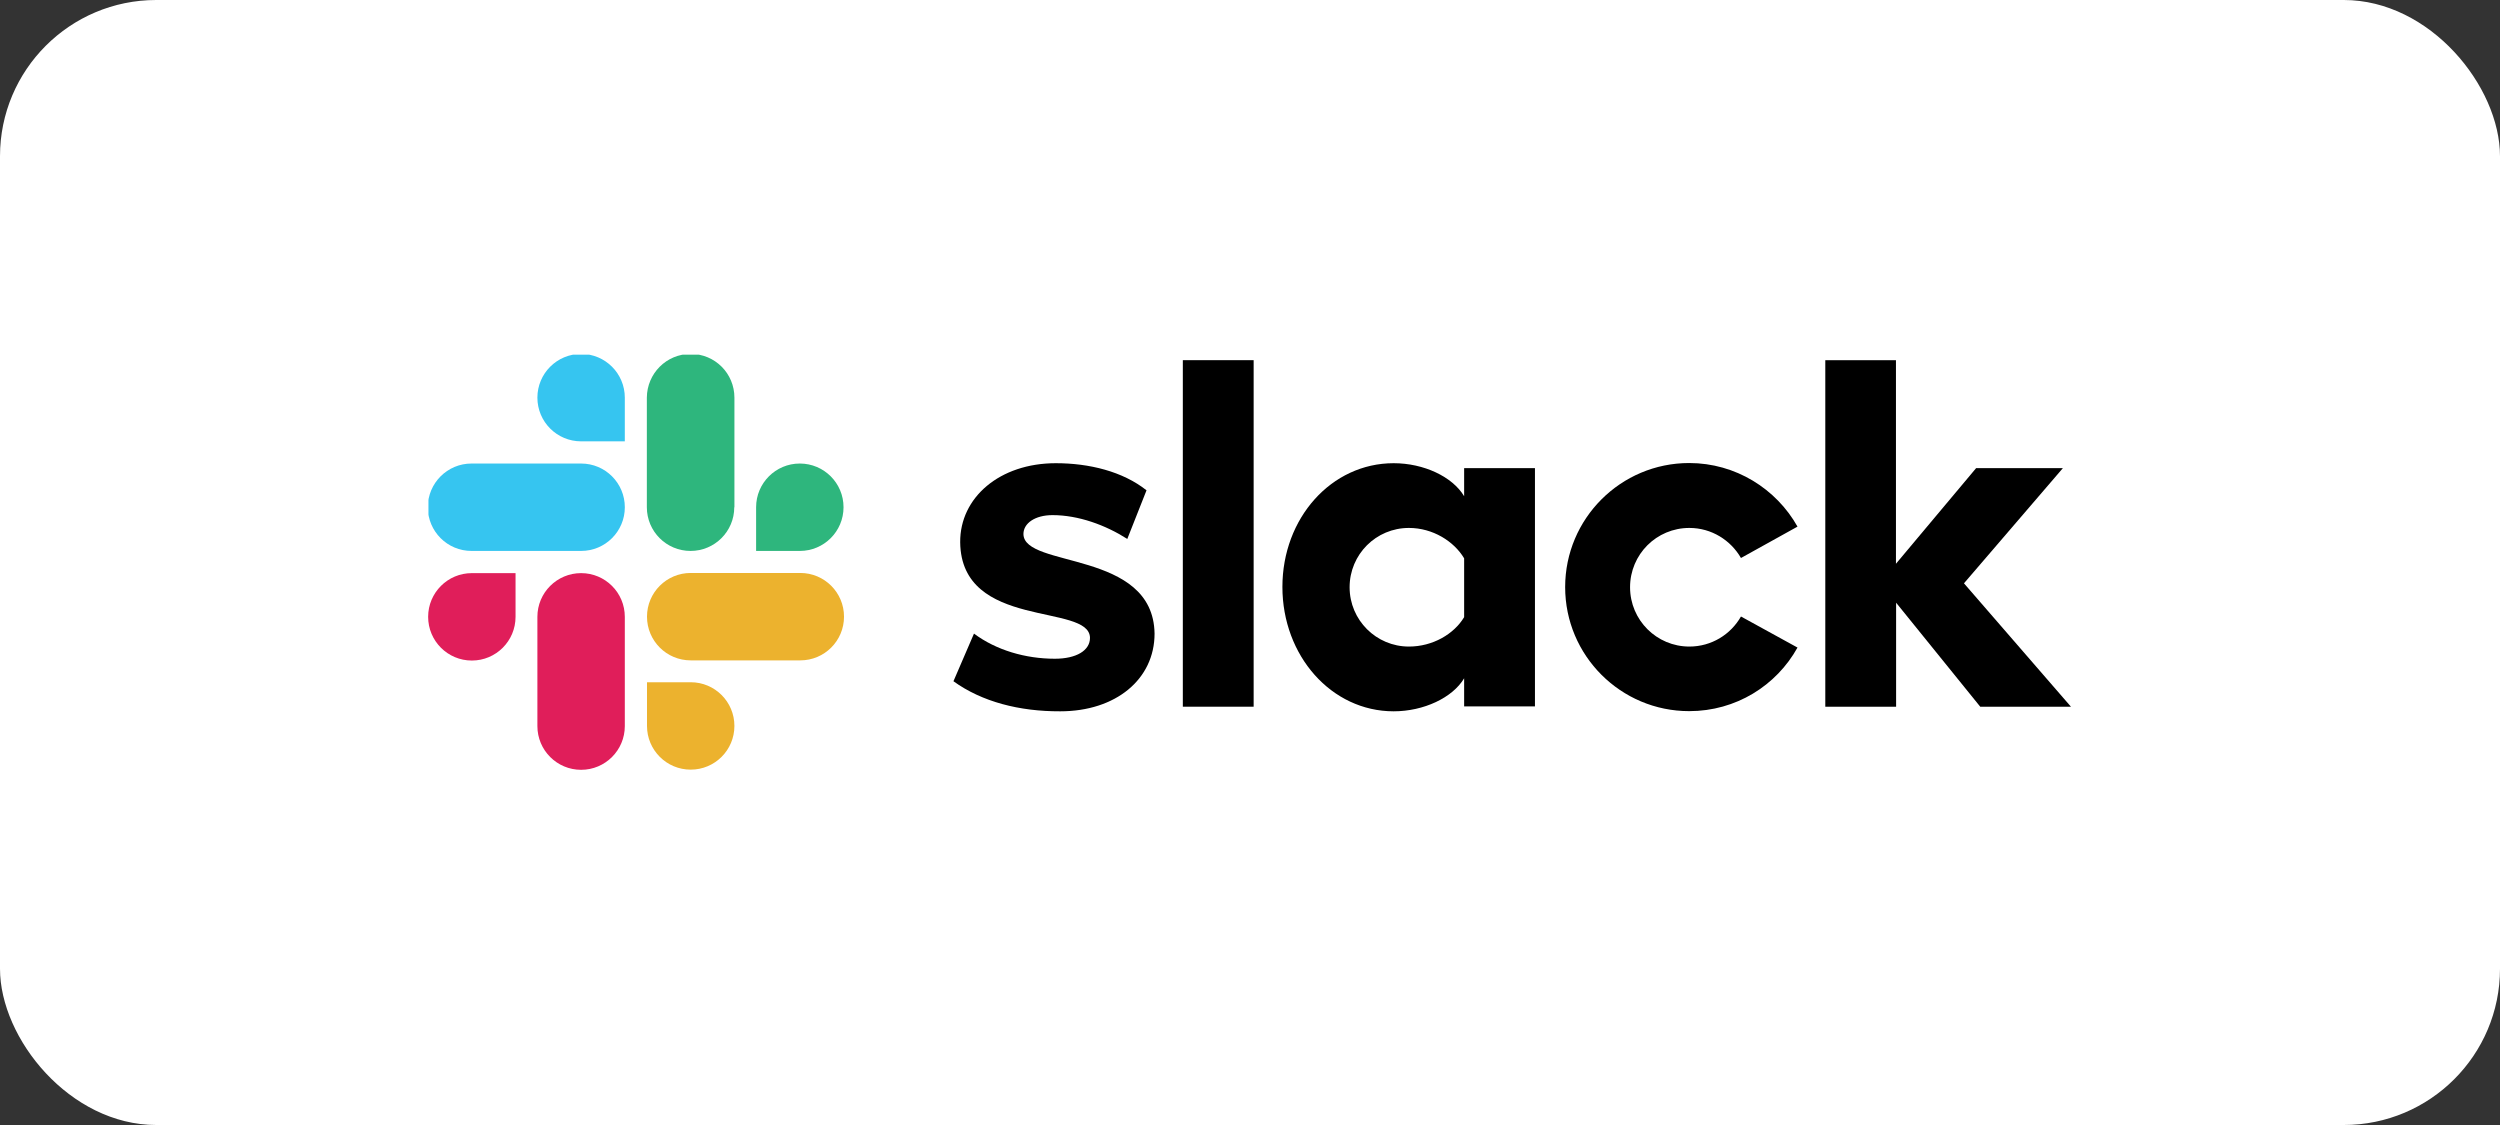<?xml version="1.0" encoding="UTF-8"?> <svg xmlns="http://www.w3.org/2000/svg" width="160" height="72" viewBox="0 0 160 72" fill="none"><rect x="0" y="0" width="160" height="72" fill="#333333" stroke="none"/><rect width="160" height="72" rx="10" fill="white"></rect><g clip-path="url(#clip0_10_12)"><path d="M61.021 43.599L62.335 40.55C63.755 41.612 65.637 42.159 67.509 42.159C68.886 42.159 69.759 41.633 69.759 40.823C69.738 38.573 61.515 40.339 61.452 34.703C61.431 31.843 63.976 29.645 67.572 29.645C69.707 29.645 71.852 30.17 73.377 31.38L72.147 34.492C70.748 33.599 69.013 32.968 67.362 32.968C66.237 32.968 65.5 33.493 65.5 34.177C65.521 36.385 73.808 35.176 73.892 40.55C73.892 43.473 71.41 45.524 67.856 45.524C65.237 45.534 62.84 44.914 61.021 43.599Z" fill="black"></path><path d="M111.422 39.456C110.77 40.602 109.54 41.38 108.12 41.38C106.028 41.38 104.324 39.688 104.324 37.584C104.324 35.481 106.017 33.788 108.12 33.788C109.54 33.788 110.77 34.577 111.422 35.712L115.04 33.704C113.683 31.285 111.075 29.634 108.11 29.634C103.725 29.634 100.17 33.189 100.17 37.574C100.17 41.959 103.725 45.513 108.11 45.513C111.096 45.513 113.683 43.883 115.04 41.444L111.422 39.456Z" fill="black"></path><path d="M75.701 23.051H80.233V45.229H75.701V23.051Z" fill="black"></path><path d="M116.819 23.051V45.229H121.351V38.573L126.735 45.229H132.54L125.694 37.332L132.025 29.96H126.472L121.341 36.081V23.051H116.819Z" fill="black"></path><path d="M93.705 39.498C93.053 40.581 91.696 41.38 90.171 41.38C88.079 41.38 86.375 39.687 86.375 37.584C86.375 35.481 88.068 33.788 90.171 33.788C91.696 33.788 93.053 34.64 93.705 35.733V39.498ZM93.705 29.96V31.758C92.958 30.507 91.118 29.645 89.193 29.645C85.208 29.645 82.074 33.157 82.074 37.563C82.074 41.969 85.208 45.524 89.193 45.524C91.118 45.524 92.969 44.651 93.705 43.41V45.208H98.237V29.96C98.248 29.96 93.705 29.96 93.705 29.96Z" fill="black"></path><path d="M32.995 39.477C32.995 41.023 31.744 42.275 30.198 42.275C28.652 42.275 27.401 41.023 27.401 39.477C27.401 37.931 28.652 36.68 30.198 36.68H32.995V39.477Z" fill="#E01E5A"></path><path d="M34.393 39.477C34.393 37.931 35.645 36.68 37.191 36.68C38.736 36.68 39.988 37.931 39.988 39.477V46.47C39.988 48.016 38.736 49.268 37.191 49.268C35.645 49.268 34.393 48.016 34.393 46.47V39.477Z" fill="#E01E5A"></path><path d="M37.191 28.246C35.645 28.246 34.393 26.995 34.393 25.449C34.393 23.903 35.645 22.651 37.191 22.651C38.736 22.651 39.988 23.903 39.988 25.449V28.246H37.191Z" fill="#36C5F0"></path><path d="M37.191 29.666C38.737 29.666 39.989 30.917 39.989 32.463C39.989 34.009 38.737 35.26 37.191 35.26H30.177C28.631 35.26 27.38 34.009 27.38 32.463C27.38 30.917 28.631 29.666 30.177 29.666H37.191Z" fill="#36C5F0"></path><path d="M48.391 32.463C48.391 30.917 49.642 29.666 51.188 29.666C52.734 29.666 53.986 30.917 53.986 32.463C53.986 34.009 52.734 35.26 51.188 35.26H48.391V32.463Z" fill="#2EB67D"></path><path d="M46.993 32.463C46.993 34.009 45.741 35.26 44.195 35.26C42.65 35.26 41.398 34.009 41.398 32.463V25.449C41.409 23.903 42.65 22.651 44.206 22.651C45.762 22.651 47.003 23.903 47.003 25.449V32.463H46.993Z" fill="#2EB67D"></path><path d="M44.205 43.663C45.751 43.663 47.002 44.914 47.002 46.46C47.002 48.006 45.751 49.257 44.205 49.257C42.659 49.257 41.408 48.006 41.408 46.46V43.663H44.205Z" fill="#ECB22E"></path><path d="M44.205 42.264C42.659 42.264 41.408 41.013 41.408 39.467C41.408 37.921 42.659 36.67 44.205 36.67H51.219C52.765 36.67 54.017 37.921 54.017 39.467C54.017 41.013 52.765 42.264 51.219 42.264H44.205Z" fill="#ECB22E"></path></g><defs><clipPath id="clip0_10_12"><rect width="105.159" height="26.605" fill="white" transform="translate(27.421 22.697)"></rect></clipPath></defs></svg> 